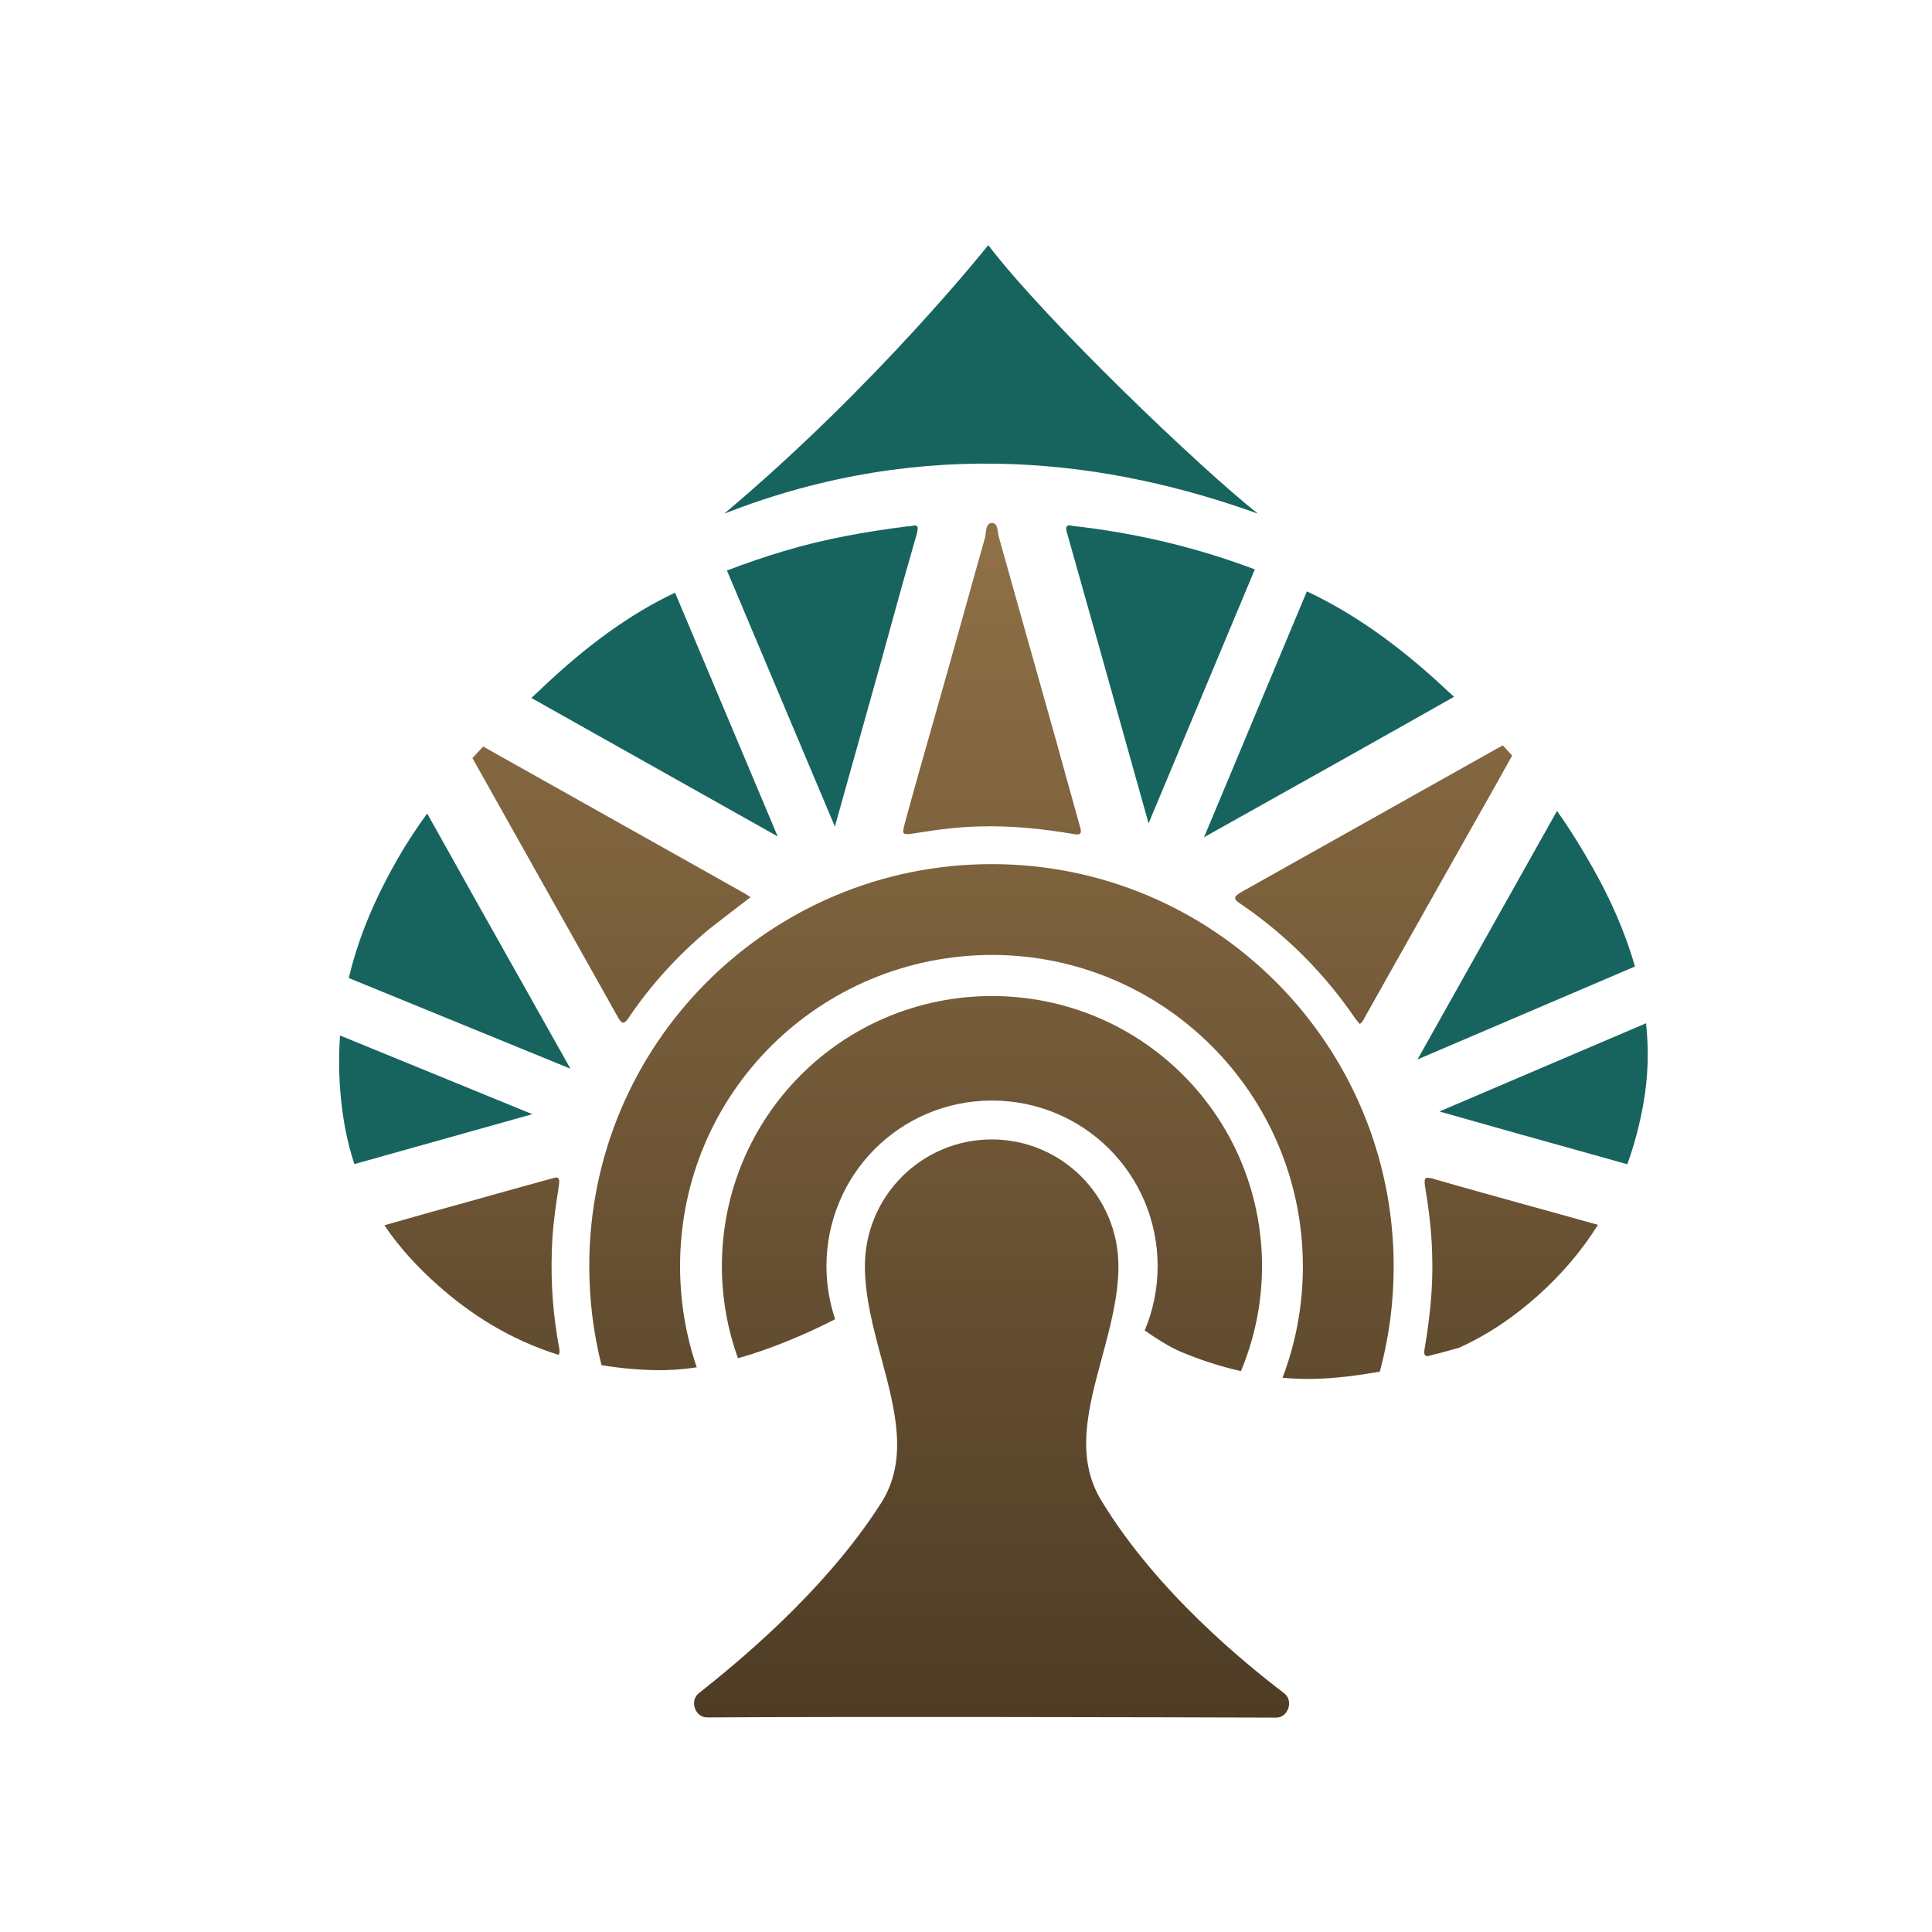 <svg width="30" height="30" viewBox="0 0 30 30" fill="none" xmlns="http://www.w3.org/2000/svg">
<path d="M16.686 12.953C16.198 12.87 15.703 12.818 15.208 12.833C14.87 12.84 14.54 12.885 14.21 12.938C14.008 12.968 14 12.968 14.053 12.773C14.188 12.276 14.328 11.784 14.469 11.288L14.563 10.957C14.687 10.522 14.809 10.085 14.931 9.648C15.053 9.211 15.174 8.774 15.298 8.339C15.301 8.323 15.303 8.305 15.305 8.287C15.314 8.209 15.324 8.121 15.403 8.121C15.475 8.121 15.486 8.195 15.496 8.264C15.499 8.288 15.502 8.312 15.508 8.331C15.658 8.863 15.808 9.396 15.957 9.93L15.958 9.933C16.108 10.467 16.258 11.002 16.409 11.535C16.468 11.752 16.529 11.968 16.588 12.184L16.589 12.185C16.649 12.4 16.709 12.616 16.769 12.833C16.791 12.908 16.806 12.975 16.686 12.953Z" fill="url(#paint0_linear_38405_133588)"/>
<path d="M10.819 21.232C10.61 21.263 10.403 21.279 10.204 21.276C9.898 21.271 9.61 21.243 9.34 21.198C9.216 20.706 9.15 20.191 9.15 19.66C9.15 16.209 11.948 13.418 15.399 13.418C18.85 13.418 21.641 16.216 21.641 19.667C21.641 20.232 21.566 20.779 21.426 21.299C21.093 21.357 20.717 21.409 20.351 21.412C20.204 21.413 20.058 21.407 19.915 21.394C20.119 20.858 20.231 20.276 20.231 19.667C20.231 16.997 18.078 14.836 15.414 14.828C12.729 14.828 10.56 16.974 10.56 19.66C10.56 20.21 10.651 20.739 10.819 21.232Z" fill="url(#paint1_linear_38405_133588)"/>
<path d="M9.436 12.678C8.791 12.316 8.146 11.954 7.502 11.592C7.446 11.651 7.391 11.712 7.336 11.772C7.698 12.418 8.061 13.064 8.424 13.71C8.813 14.4 9.201 15.091 9.587 15.781C9.647 15.893 9.685 15.924 9.767 15.796C10.112 15.286 10.525 14.836 10.998 14.438C11.158 14.312 11.323 14.185 11.492 14.056L11.65 13.935V13.928L11.614 13.905C11.571 13.878 11.536 13.856 11.5 13.838C10.814 13.451 10.126 13.065 9.437 12.679L9.436 12.678Z" fill="url(#paint2_linear_38405_133588)"/>
<path d="M6.789 19.948C7.298 20.402 7.907 20.798 8.67 21.037C8.692 21.02 8.692 20.98 8.68 20.913C8.59 20.433 8.553 19.945 8.568 19.45C8.575 19.09 8.628 18.73 8.68 18.399C8.7 18.261 8.639 18.279 8.583 18.296C8.575 18.298 8.567 18.3 8.56 18.302C8.245 18.388 7.93 18.476 7.615 18.564C7.3 18.653 6.985 18.741 6.67 18.827C6.436 18.894 6.202 18.96 5.969 19.026C6.193 19.36 6.469 19.662 6.789 19.948Z" fill="url(#paint3_linear_38405_133588)"/>
<path d="M19.269 21.291C19.48 20.788 19.597 20.235 19.597 19.652C19.589 17.327 17.721 15.466 15.396 15.466C13.07 15.474 11.209 17.342 11.209 19.667C11.211 20.168 11.299 20.647 11.459 21.091C11.978 20.944 12.497 20.725 12.968 20.485C12.882 20.228 12.834 19.952 12.833 19.665C12.833 18.239 13.974 17.093 15.4 17.089C16.826 17.089 17.971 18.229 17.976 19.655C17.976 20.012 17.904 20.352 17.775 20.66C17.979 20.802 18.172 20.92 18.329 20.987C18.609 21.106 18.927 21.214 19.269 21.291Z" fill="url(#paint4_linear_38405_133588)"/>
<path d="M23.481 11.732C23.433 11.679 23.384 11.626 23.335 11.574C23.301 11.594 23.266 11.614 23.23 11.632C22.57 12.003 21.909 12.374 21.248 12.745L21.244 12.747C20.582 13.118 19.921 13.489 19.261 13.86C19.148 13.928 19.156 13.965 19.261 14.033C19.966 14.513 20.566 15.113 21.047 15.819C21.068 15.847 21.109 15.895 21.113 15.9C21.155 15.875 21.171 15.841 21.188 15.805L21.197 15.789C21.485 15.275 21.774 14.763 22.063 14.251L22.069 14.239C22.356 13.731 22.643 13.223 22.93 12.713C23.118 12.383 23.3 12.06 23.481 11.732Z" fill="url(#paint5_linear_38405_133588)"/>
<path d="M24.813 19.019C24.557 19.428 24.244 19.793 23.879 20.119C23.521 20.438 23.127 20.714 22.656 20.928L22.36 21.01C22.336 21.017 22.312 21.022 22.289 21.027C22.261 21.034 22.234 21.04 22.209 21.048C22.127 21.078 22.105 21.033 22.119 20.965V20.958C22.202 20.47 22.255 19.99 22.239 19.495C22.232 19.135 22.187 18.775 22.127 18.415C22.112 18.302 22.119 18.264 22.247 18.302C22.759 18.45 23.276 18.593 23.789 18.735L24.123 18.827C24.352 18.89 24.582 18.954 24.813 19.019Z" fill="url(#paint6_linear_38405_133588)"/>
<path d="M17.111 21.08C16.899 21.862 16.693 22.624 17.097 23.293C17.962 24.723 19.343 25.836 19.942 26.294C20.09 26.406 20.004 26.672 19.817 26.671C18.199 26.665 13.168 26.654 10.981 26.668C10.793 26.669 10.703 26.407 10.852 26.292C11.415 25.844 12.789 24.736 13.68 23.342C14.11 22.669 13.901 21.892 13.686 21.091C13.559 20.617 13.43 20.135 13.43 19.662C13.43 18.575 14.313 17.693 15.399 17.693C16.485 17.693 17.367 18.575 17.367 19.662C17.367 20.132 17.238 20.61 17.111 21.08Z" fill="url(#paint7_linear_38405_133588)"/>
<path d="M11.246 7.976C13.631 5.969 15.346 3.806 15.346 3.806C16.235 4.975 18.663 7.293 19.533 7.976C17.281 7.166 14.41 6.736 11.246 7.976Z" fill="#17645F"/>
<path d="M19.485 8.841L17.835 12.785L17.629 12.05C17.278 10.796 16.927 9.539 16.572 8.286C16.539 8.181 16.557 8.136 16.654 8.166C17.131 8.219 17.597 8.299 18.054 8.406C18.371 8.48 18.684 8.567 18.995 8.669C19.159 8.723 19.323 8.78 19.485 8.841Z" fill="#17645F"/>
<path d="M22.27 10.537C21.673 10.001 21.02 9.523 20.293 9.183L18.696 13.001L19.197 12.72C20.325 12.089 21.453 11.457 22.578 10.82C22.476 10.725 22.373 10.631 22.27 10.537Z" fill="#17645F"/>
<path d="M8.519 10.587C9.109 10.04 9.754 9.547 10.482 9.203L12.076 12.988L8.251 10.838C8.34 10.754 8.43 10.67 8.519 10.587Z" fill="#17645F"/>
<path d="M24.736 13.482C24.557 13.164 24.375 12.871 24.177 12.592L22.011 16.451L25.387 15.008C25.228 14.446 24.989 13.931 24.736 13.482Z" fill="#17645F"/>
<path d="M25.518 17.141C25.595 16.712 25.603 16.292 25.56 15.889L22.351 17.259C23.189 17.498 24.024 17.731 24.862 17.964L25.269 18.079C25.375 17.785 25.459 17.473 25.518 17.141Z" fill="#17645F"/>
<path d="M6.159 13.363C5.844 13.918 5.574 14.517 5.416 15.187L8.858 16.595L7.299 13.823L7.053 13.381L6.633 12.632C6.461 12.868 6.302 13.112 6.159 13.363Z" fill="#17645F"/>
<path d="M5.503 18.076C5.388 17.73 5.314 17.348 5.282 16.919C5.26 16.628 5.261 16.348 5.28 16.079L8.266 17.301L5.503 18.076Z" fill="#17645F"/>
<path d="M11.288 8.859L12.964 12.835L13.685 10.259L14.01 9.082L14.239 8.279C14.254 8.204 14.262 8.159 14.201 8.159C14.133 8.174 14.104 8.174 14.084 8.174C13.436 8.256 12.8 8.369 12.176 8.556C11.874 8.647 11.578 8.747 11.288 8.859Z" fill="#17645F"/>
<defs>
<linearGradient id="paint0_linear_38405_133588" x1="15.391" y1="8.121" x2="15.391" y2="26.671" gradientUnits="userSpaceOnUse">
<stop stop-color="#907147"/>
<stop offset="1" stop-color="#4E3C25"/>
</linearGradient>
<linearGradient id="paint1_linear_38405_133588" x1="15.391" y1="8.121" x2="15.391" y2="26.671" gradientUnits="userSpaceOnUse">
<stop stop-color="#907147"/>
<stop offset="1" stop-color="#4E3C25"/>
</linearGradient>
<linearGradient id="paint2_linear_38405_133588" x1="15.391" y1="8.121" x2="15.391" y2="26.671" gradientUnits="userSpaceOnUse">
<stop stop-color="#907147"/>
<stop offset="1" stop-color="#4E3C25"/>
</linearGradient>
<linearGradient id="paint3_linear_38405_133588" x1="15.391" y1="8.121" x2="15.391" y2="26.671" gradientUnits="userSpaceOnUse">
<stop stop-color="#907147"/>
<stop offset="1" stop-color="#4E3C25"/>
</linearGradient>
<linearGradient id="paint4_linear_38405_133588" x1="15.391" y1="8.121" x2="15.391" y2="26.671" gradientUnits="userSpaceOnUse">
<stop stop-color="#907147"/>
<stop offset="1" stop-color="#4E3C25"/>
</linearGradient>
<linearGradient id="paint5_linear_38405_133588" x1="15.391" y1="8.121" x2="15.391" y2="26.671" gradientUnits="userSpaceOnUse">
<stop stop-color="#907147"/>
<stop offset="1" stop-color="#4E3C25"/>
</linearGradient>
<linearGradient id="paint6_linear_38405_133588" x1="15.391" y1="8.121" x2="15.391" y2="26.671" gradientUnits="userSpaceOnUse">
<stop stop-color="#907147"/>
<stop offset="1" stop-color="#4E3C25"/>
</linearGradient>
<linearGradient id="paint7_linear_38405_133588" x1="15.391" y1="8.121" x2="15.391" y2="26.671" gradientUnits="userSpaceOnUse">
<stop stop-color="#907147"/>
<stop offset="1" stop-color="#4E3C25"/>
</linearGradient>
</defs>
</svg>
